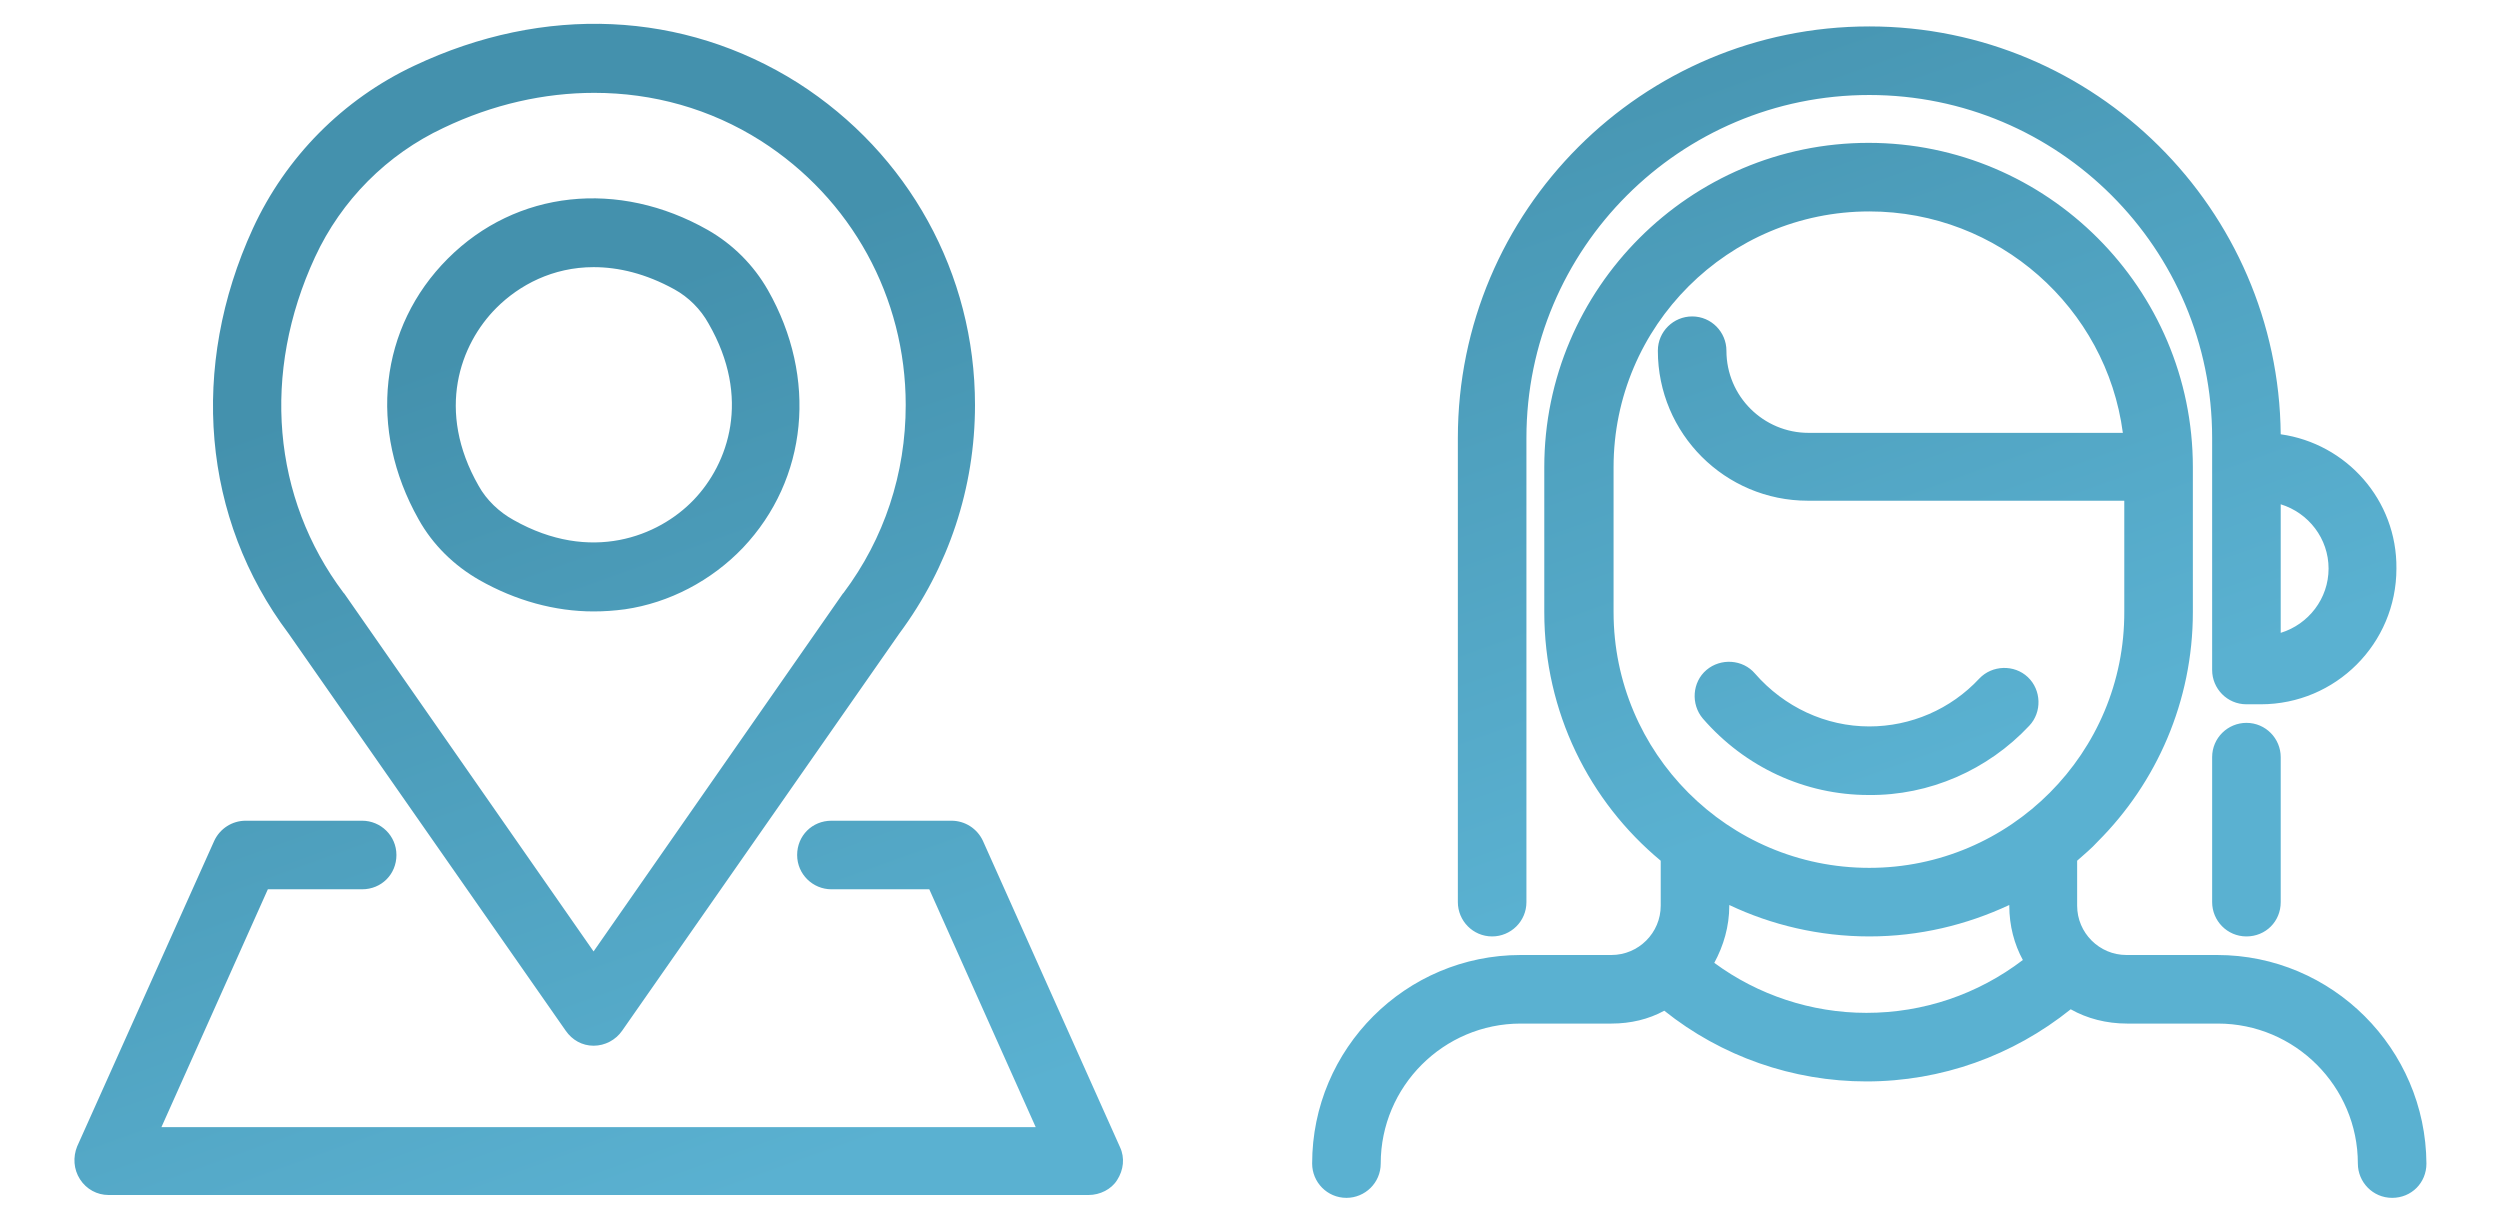 <svg xmlns="http://www.w3.org/2000/svg" xmlns:xlink="http://www.w3.org/1999/xlink" id="vitalmente" x="0px" y="0px" viewBox="0 0 350 170" style="enable-background:new 0 0 350 170;" xml:space="preserve"><style type="text/css">	.st0{fill:url(#SVGID_1_);}</style><linearGradient id="SVGID_1_" gradientUnits="userSpaceOnUse" x1="138.042" y1="22.666" x2="180.17" y2="139.857">	<stop offset="1.055129e-07" style="stop-color:#4491AD"></stop>	<stop offset="1" style="stop-color:#5AB1D1"></stop></linearGradient><path class="st0" d="M152.4,167.3H15.2c-1.6,0-3.1-0.8-4-2.2c-0.9-1.4-1-3.1-0.4-4.6L30,117.7c0.8-1.7,2.5-2.8,4.4-2.8h16.3 c2.6,0,4.8,2.1,4.8,4.8s-2.1,4.8-4.8,4.8H37.5l-14.9,33.3H145l-14.9-33.3h-13.7c-2.6,0-4.8-2.1-4.8-4.8s2.1-4.8,4.8-4.8h16.8 c1.9,0,3.6,1.1,4.4,2.8l19.2,42.9c0.7,1.5,0.5,3.2-0.4,4.6C155.6,166.5,154,167.3,152.4,167.3z M83.1,146.4c-1.6,0-3-0.8-3.9-2.1 L40.4,88.7c-12.1-16.1-13.9-37.3-5-56.7c4.6-10,12.6-18.1,22.6-22.8c18.2-8.6,37.7-7.7,53.7,2.4c15.5,9.9,24.8,26.7,24.8,45.1 c0,11.6-3.7,22.7-10.6,32l-38.8,55.6C86.2,145.6,84.7,146.4,83.1,146.4z M83.2,13c-7,0-14.2,1.6-21.1,4.9C54.2,21.6,47.8,28,44.1,36 c-7.5,16.2-6,33.7,4,47c0,0,0.1,0.1,0.1,0.1l34.9,50.1L118,83.1c0,0,0.1-0.1,0.1-0.1c5.7-7.6,8.7-16.7,8.7-26.3 c0-15.1-7.6-28.9-20.3-37C99.4,15.2,91.4,13,83.2,13z M83.1,85.6c-5.4,0-10.9-1.5-16-4.4c-3.5-2-6.5-4.9-8.5-8.5 c-7.1-12.6-5.5-26.9,4.1-36.5c9.6-9.6,23.9-11.1,36.4-4l0,0c3.5,2,6.4,4.9,8.4,8.4c7,12.3,5.6,26.5-3.5,36.1 c-4.4,4.6-10.3,7.7-16.5,8.6C86,85.5,84.6,85.6,83.1,85.6z M83.1,37.4c-5.7,0-10.4,2.5-13.6,5.7C64.4,48.2,61,57.5,67,68 c1.1,2,2.9,3.7,4.9,4.8c10.8,6.1,20.3,2.3,25.2-2.8c4.9-5.1,8.1-14.3,2.1-24.7c-1.1-2-2.8-3.7-4.8-4.8c0,0,0,0,0,0 C90.4,38.3,86.6,37.4,83.1,37.4z M310.4,133.7h-12.7c-3.8,0-6.9-3.1-6.9-6.9v-6.3c1-0.9,2-1.7,2.9-2.7c8.2-8.2,13.3-19.6,13.3-32.1 V65.4c0-25-20.4-45.4-45.4-45.4s-45.4,20.4-45.4,45.4l0,20.3c0,14,6.3,26.5,16.3,34.8v6.3c0,3.8-3.1,6.9-6.9,6.9h-12.7 c-16.1,0-29.2,13.1-29.2,29.2c0,2.6,2.1,4.8,4.8,4.8c2.6,0,4.8-2.1,4.8-4.8c0-10.8,8.8-19.6,19.6-19.6h12.7c2.7,0,5.2-0.6,7.4-1.8 c8,6.4,18,9.9,28.3,9.9c10.5,0,20.5-3.6,28.6-10.1c2.3,1.3,5,2,7.9,2h12.7c10.8,0,19.6,8.8,19.6,19.6c0,2.6,2.1,4.8,4.8,4.8 s4.8-2.1,4.8-4.8C339.6,146.8,326.5,133.7,310.4,133.7z M261.3,141.8c-7.7,0-15.2-2.5-21.3-7c1.3-2.4,2.1-5.1,2.1-8v-0.1 c5.9,2.8,12.6,4.4,19.6,4.4c7,0,13.6-1.6,19.6-4.4v0.1c0,2.8,0.7,5.4,1.9,7.6C276.9,139.2,269.3,141.8,261.3,141.8z M261.7,121.5 c-19.8,0-35.8-16.1-35.8-35.8V65.4c0-19.8,16.1-35.8,35.8-35.8c18.1,0,33.2,13.5,35.5,31h-44c-6.3,0-11.5-5.1-11.5-11.5 c0-2.6-2.1-4.8-4.8-4.8c-2.6,0-4.8,2.1-4.8,4.8c0,11.6,9.4,21,21,21h44.3v15.5C297.5,105.4,281.4,121.5,261.7,121.5z M284.1,101.6 c1.8-1.9,1.7-5-0.2-6.8c-1.9-1.8-5-1.7-6.8,0.2c-4,4.3-9.6,6.7-15.4,6.7c-6.1,0-11.9-2.7-16-7.4c-1.7-2-4.8-2.2-6.8-0.5 c-2,1.7-2.2,4.8-0.5,6.8c5.9,6.8,14.3,10.7,23.2,10.7C270.1,111.4,278.3,107.8,284.1,101.6z M319.3,126.3V106c0-2.6-2.1-4.8-4.8-4.8 c-2.6,0-4.8,2.1-4.8,4.8v20.3c0,2.6,2.1,4.8,4.8,4.8C317.2,131.1,319.3,129,319.3,126.3z M319.3,60.8c-0.3-31.5-26-57.1-57.6-57.1 c-31.8,0-57.6,25.8-57.6,57.6v65c0,2.6,2.1,4.8,4.8,4.8c2.6,0,4.8-2.1,4.8-4.8v-65c0-26.5,21.5-48,48-48s48,21.5,48,48v32.5 c0,2.6,2.1,4.8,4.8,4.8h2c10.5,0,19-8.5,19-19C335.6,70,328.5,62.1,319.3,60.8z M319.3,88.6v-18c3.9,1.2,6.7,4.8,6.7,9 C326,83.8,323.2,87.4,319.3,88.6z"></path></svg>